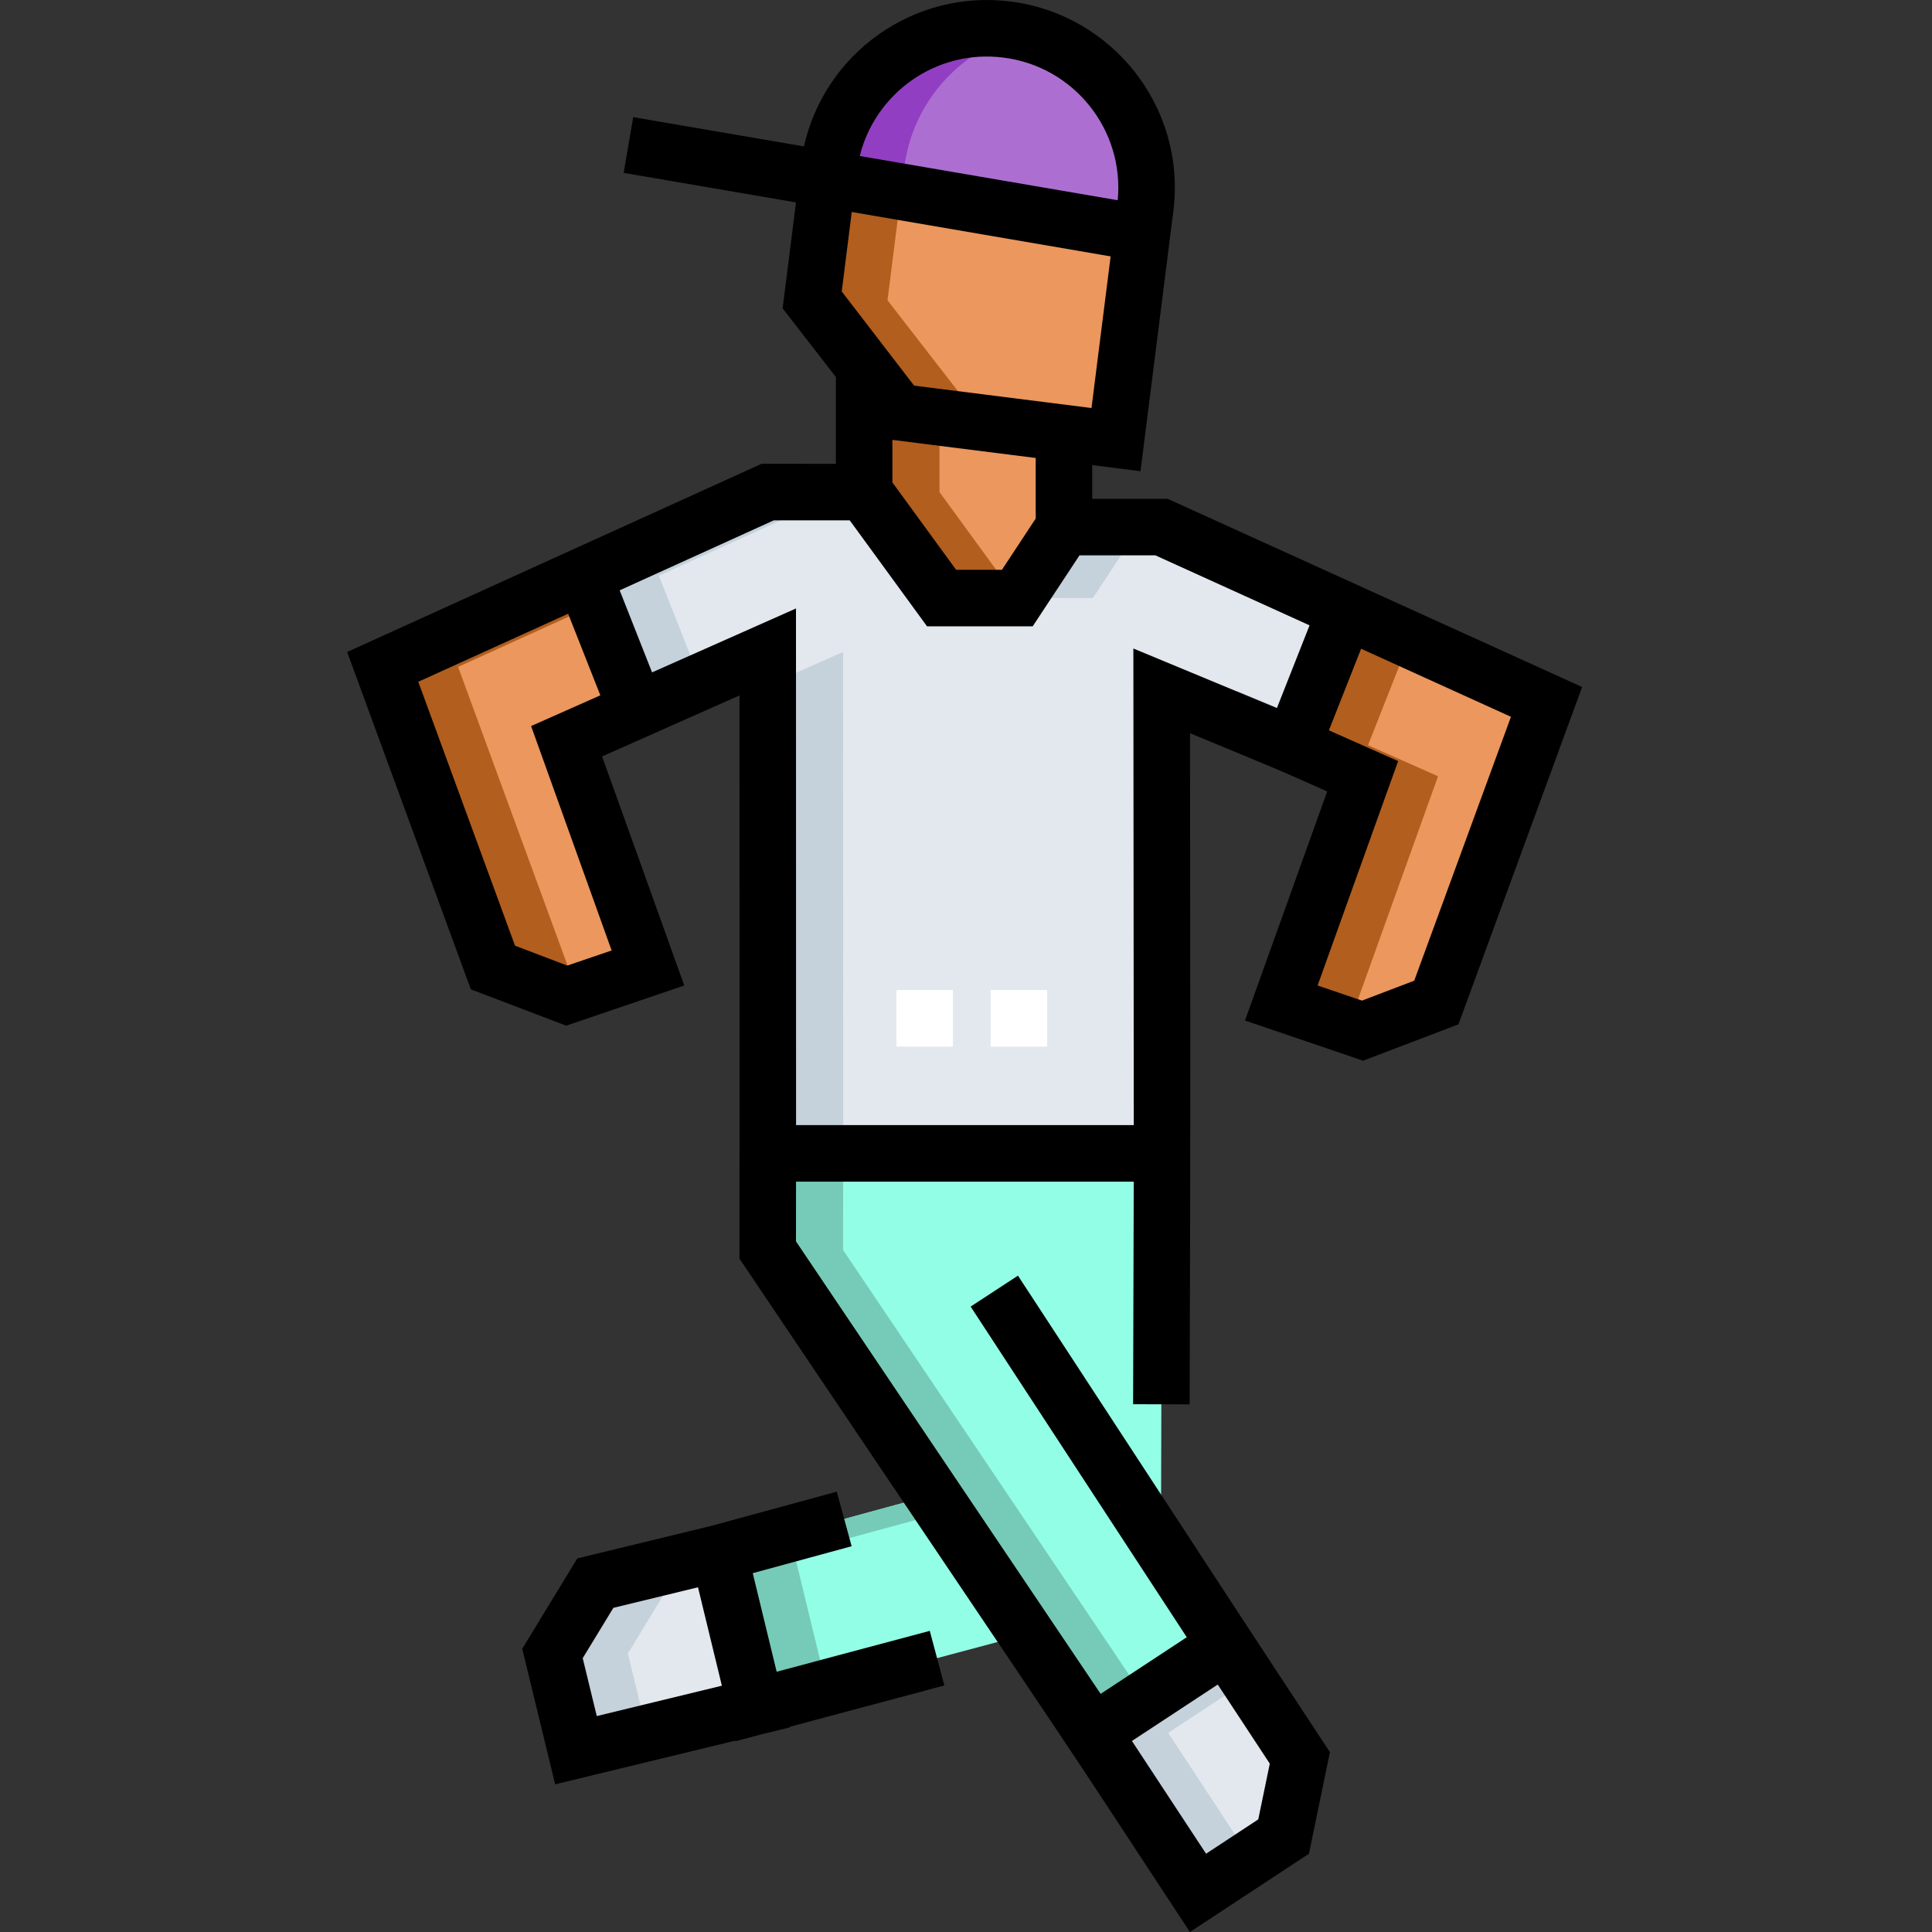 <svg height="512pt" viewBox="-92 0 512 512" width="512pt" xmlns="http://www.w3.org/2000/svg"><rect x="-92" y="0" width="512" height="512" fill="#333333" stroke="none"/><path d="m108.352 452.242-47.719 11.578-6.219-25.633 11.355-18.645 32.719-7.945zm0 0" fill="#e2e8ed"/><path d="m180.012 433.102-71.66 19.141-9.863-40.645 56.66-15.441zm0 0" fill="#93fee6"/><path d="m232.855 436.039 19.613 29.828c-1.68 8.141-2.633 12.707-4.305 20.844l-22.688 14.918-27.883-42.406zm0 0" fill="#e2e8ed"/><path d="m211.855 49.703c0 3.207-.227 4.449-1.195 12.07l-83.387-14.297.383-3.012c2.918-23.156 24.07-39.562 47.227-36.633 21.359 2.688 36.973 20.891 36.973 41.871zm0 0" fill="#ad6ed2"/><g fill="#eb975d"><path d="m210.66 61.773-6.914 54.73-57.531-7.266c-8.98-11.586-14.016-18.078-22.996-29.656l4.055-32.105zm0 0"/><path d="m189.961 139.676v-24.914l-43.742-5.527c-1.621-2.09-9.215-11.973-9.215-11.973v33.152l20.48 28.082h20.066zm0 0"/><path d="m79.711 256.527-21.527 7.324-19.559-7.453-29.203-79.668 53.215-24.164 14.066 35.637-18.555 8.234zm0 0"/><path d="m247.555 265.809 21.531 7.324 19.555-7.453 29.203-79.668-53.215-24.164-14.066 35.637 18.555 8.234zm0 0"/></g><path d="m264.629 161.848-48.812-22.164-25.766-.012-12.41 18.82h-20.066l-20.48-28.078-25.645-.012-48.812 22.164 14.066 35.637 34.754-15.426.02 132.875h104.48l-.102-122.57 34.707 14.402zm0 0" fill="#e2e8ed"/><path d="m215.668 409.754.293-104.098c-21.059 0-83.371 0-104.488 0l-.02 25.605 86.145 127.965 35.258-23.188zm0 0" fill="#93fee6"/><path d="m74.387 438.188 11.359-18.645 13.855-3.363-1.113-4.582-32.719 7.945-11.355 18.645 6.219 25.633 18.867-4.574zm0 0" fill="#c5d1db"/><path d="m118.465 411.598 39.781-10.84-3.098-4.602-56.66 15.441 9.863 40.645 18.762-5.012zm0 0" fill="#76cbb8"/><path d="m217.57 459.223 21.316-14.016-6.031-9.168-35.262 23.184 27.883 42.406 13.945-9.172zm0 0" fill="#c5d1db"/><path d="m147.25 47.477.379-3.012c2.258-17.887 15.395-31.738 31.926-35.766-24.785-5.977-48.773 10.973-51.898 35.766l-.383 3.012 83.387 14.297.426-3.352zm0 0" fill="#923ec3"/><path d="m166.191 109.238c-8.98-11.586-14.016-18.078-22.996-29.656l3.633-28.754-19.555-3.352-4.055 32.105c8.98 11.578 14.02 18.07 23 29.656l57.531 7.266.312-2.484zm0 0" fill="#b25e1e"/><path d="m156.98 110.598-10.762-1.359c-1.621-2.094-9.215-11.977-9.215-11.977v33.152l20.48 28.082h19.977l-20.48-28.082zm0 0" fill="#b25e1e"/><path d="m58.602 256.398-29.203-79.668 36.277-16.473-3.039-7.691-53.215 24.164 29.203 79.668 19.559 7.453 10.555-3.59zm0 0" fill="#b25e1e"/><path d="m267.531 265.809 21.562-60.09-18.555-8.234 11.031-27.945-16.941-7.691-14.066 35.637 18.555 8.234-21.562 60.09 21.531 7.324 9.418-3.59zm0 0" fill="#b25e1e"/><path d="m210.02 139.684-19.969-.012-12.41 18.82h19.977zm0 0" fill="#c5d1db"/><path d="m235.832 183.082.008 8.293 14.723 6.109 2.812-7.121zm0 0" fill="#c5d1db"/><path d="m82.613 152.566 48.793-22.156-19.957-.008-48.812 22.164 14.066 35.637 16.996-7.547zm0 0" fill="#c5d1db"/><path d="m111.457 181.641.02 124.012h19.973l-.02-132.875zm0 0" fill="#c5d1db"/><path d="m131.43 331.262.02-25.605h-19.977l-.02 25.605 86.145 127.965 13.848-9.105zm0 0" fill="#76cbb8"/><path d="m154.398 432.191-40.574 10.836-6.336-26.121 26.203-7.141-3.938-14.457-33.266 9.066-35.5 8.625-14.586 23.938 8.719 35.93 47.715-11.574.043.168c8.809-2.352 5.477-1.508 14.52-3.703l-.039-.164 40.906-10.926zm-88.25 22.586-3.723-15.344 8.129-13.34 22.422-5.445 6.328 26.082zm0 0"/><path d="m274.211 157.973c-11.707-5.316-9.496-4.312-13.656-6.203l-43.113-19.574-19.992-.008v-8.93l12.793 1.617c1.387-10.984 6.43-50.918 8.75-69.277h-.008c3.277-27.43-16.418-51.832-43.16-55.195-25.695-3.262-49.246 13.691-54.773 38.402l-45.242-7.762-2.535 14.766 45.672 7.836-3.543 28.074c13.332 17.191 9.953 12.836 14.113 18.199v23l-19.684-.008-43.117 19.578v-.004l-66.715 30.301 32.77 89.395 25.27 9.633 31.297-10.645-21.781-60.707 5.051-2.242c9.898-4.395 7.016-3.113 13.707-6.082v-.004l17.656-7.836c.02 134.117.027 102.574-.012 149.25 104.586 155.34 76.43 113.141 119.379 178.453l31.543-20.738c2.258-10.973.988-4.824 5.559-26.918-27.809-42.289-8.254-12.434-82.672-126.285l-12.539 8.199c39.023 59.707-54.902-83.992 57.273 87.625l-22.824 15.008-80.734-119.91.012-15.832h89.496l-.168 58.984 14.98.043c.246-86.801.184-73.004.098-177.871 29.082 12.066 21.09 8.664 36.355 15.438l-21.781 60.707 31.297 10.645 25.27-9.633 32.77-89.395zm-32.758 324.184-13.832 9.098-19.648-29.883 22.742-14.953 13.793 20.969c-1.68 8.121-2.121 10.238-3.055 14.77zm-58.984-344.727-8.949 13.574h-12.137l-16.887-23.156v-11.273l37.973 4.793zm14.789-29.297c-10.715-1.352-1.266-.156-47.008-5.938-4.184-5.43-13.094-17.031-19.184-24.957l2.66-21.059 68.605 11.766zm-23.312-92.867c18.645 2.348 32.066 19.145 30.258 37.801l-68.363-11.723c4.098-16.57 20.141-28.359 38.105-26.078zm-103.855 236.621-11.762 4.004-13.844-5.277-25.637-69.934 39.715-18.035c2.168 5.488 6.379 16.16 8.535 21.625l-18.352 8.145zm138.371 46.277h-89.496l-.02-136.91-38.141 16.934-8.582-21.746 40.844-18.547 20.129.008 20.48 28.082h27.996l12.41-18.816 20.113.008 40.852 18.547c-5.227 13.238-3.395 8.602-8.652 21.922l-38.039-15.785zm74.324-38.27-13.844 5.277-11.762-4.004 21.34-59.473-18.348-8.145 8.535-21.625 39.711 18.035zm0 0"/><path d="m160.539 277.355h-14.98v-14.98h14.98zm24.969 0h-14.98v-14.984h14.98zm0 0" fill="#fff"/></svg>